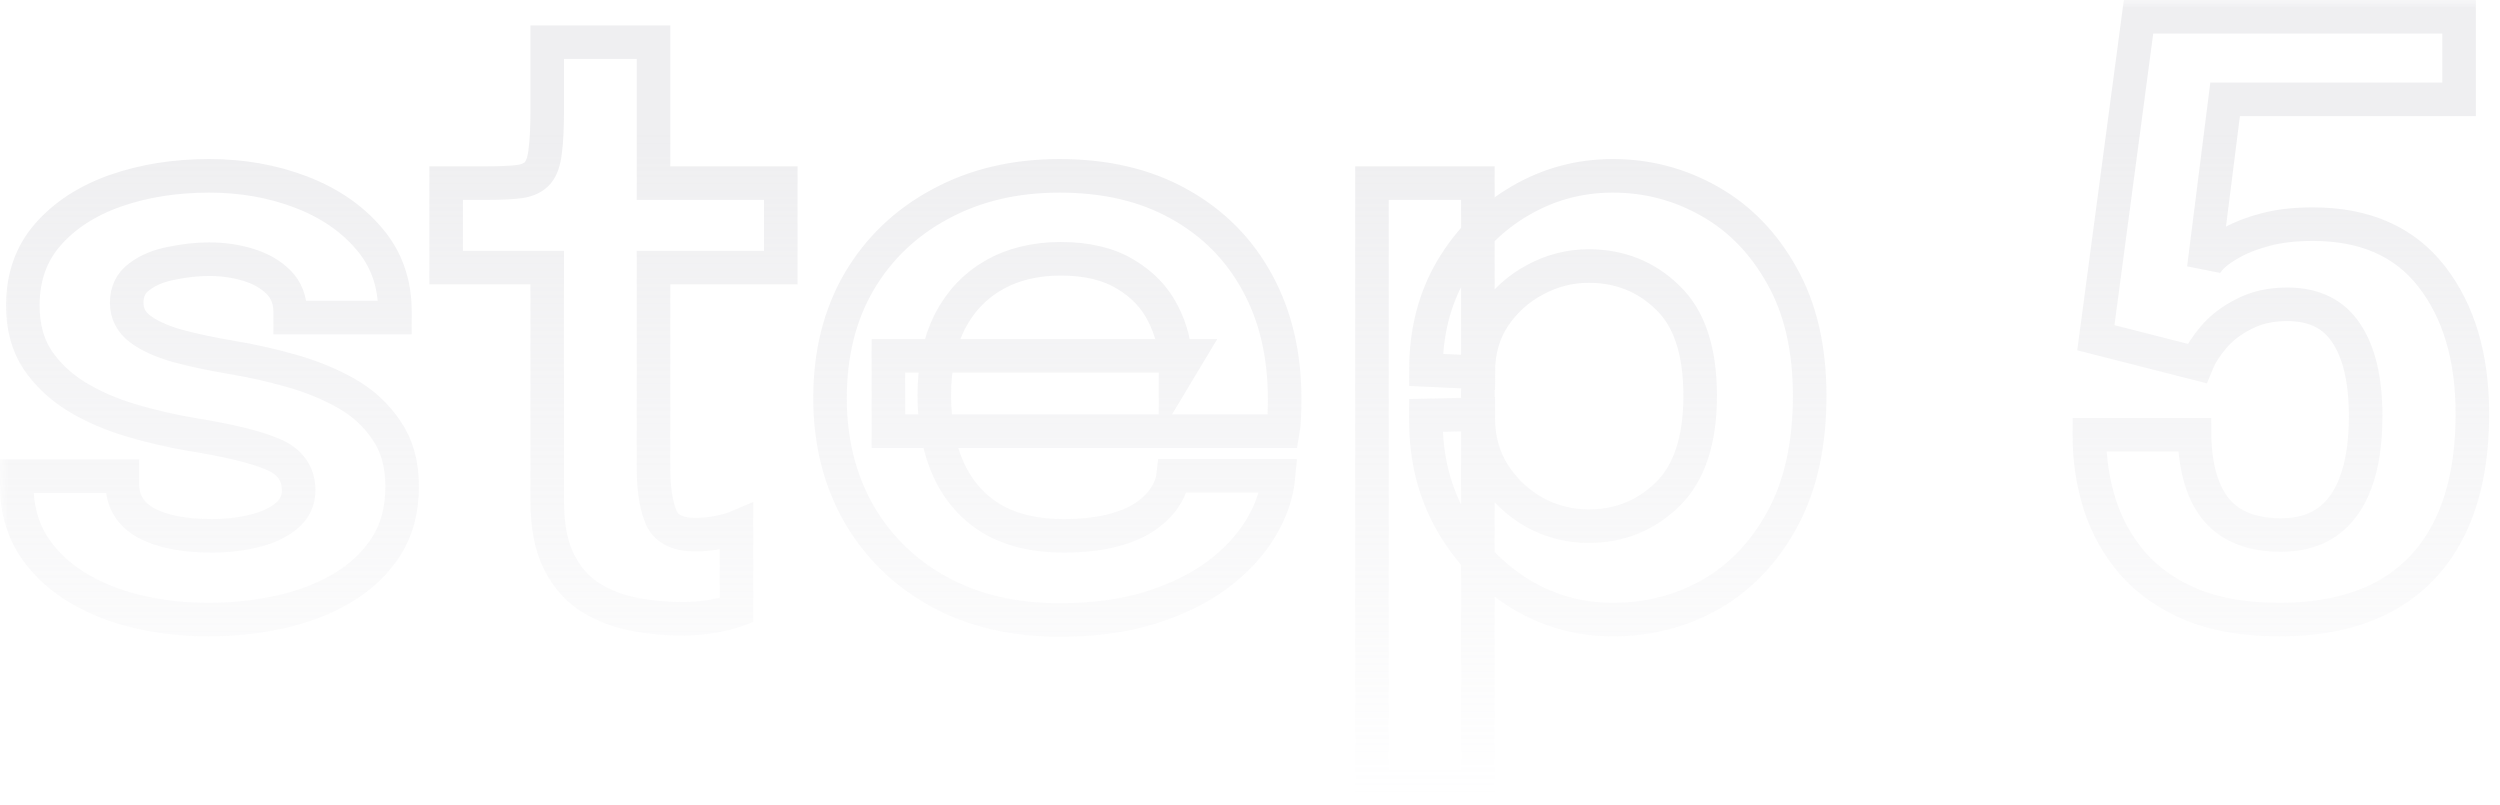 <svg width="149" height="48" viewBox="0 0 149 48" fill="none" xmlns="http://www.w3.org/2000/svg">
<mask id="path-1-outside-1_2786_873" maskUnits="userSpaceOnUse" x="0" y="0" width="149" height="48" fill="black">
<rect fill="white" width="149" height="48"/>
<path d="M12.424 36.928C10.904 36.928 9.456 36.76 8.08 36.424C6.72 36.088 5.504 35.584 4.432 34.912C3.376 34.24 2.536 33.408 1.912 32.416C1.304 31.408 1 30.248 1 28.936C1 28.84 1 28.744 1 28.648C1 28.552 1 28.464 1 28.384H7.288C7.288 28.464 7.288 28.536 7.288 28.6C7.288 28.648 7.288 28.72 7.288 28.816C7.288 29.856 7.76 30.64 8.704 31.168C9.664 31.68 10.968 31.936 12.616 31.936C13.512 31.936 14.352 31.84 15.136 31.648C15.936 31.456 16.576 31.16 17.056 30.76C17.552 30.36 17.8 29.848 17.8 29.224C17.8 28.216 17.28 27.496 16.24 27.064C15.216 26.632 13.6 26.24 11.392 25.888C10.176 25.68 8.976 25.4 7.792 25.048C6.608 24.696 5.528 24.224 4.552 23.632C3.592 23.04 2.816 22.304 2.224 21.424C1.648 20.544 1.36 19.472 1.36 18.208C1.36 16.528 1.856 15.12 2.848 13.984C3.856 12.832 5.2 11.96 6.88 11.368C8.576 10.776 10.44 10.48 12.472 10.48C14.424 10.48 16.24 10.8 17.92 11.44C19.6 12.08 20.952 13 21.976 14.2C23.016 15.4 23.536 16.848 23.536 18.544C23.536 18.608 23.536 18.68 23.536 18.76C23.536 18.824 23.536 18.88 23.536 18.928H17.296C17.296 18.88 17.296 18.832 17.296 18.784C17.296 18.736 17.296 18.68 17.296 18.616C17.296 17.88 17.064 17.28 16.6 16.816C16.136 16.352 15.536 16.008 14.8 15.784C14.064 15.56 13.288 15.448 12.472 15.448C11.752 15.448 11.008 15.528 10.24 15.688C9.472 15.832 8.832 16.096 8.32 16.48C7.808 16.848 7.552 17.368 7.552 18.04C7.552 18.68 7.816 19.2 8.344 19.6C8.872 20 9.608 20.336 10.552 20.608C11.496 20.864 12.584 21.096 13.816 21.304C14.984 21.496 16.16 21.76 17.344 22.096C18.544 22.432 19.64 22.88 20.632 23.44C21.624 24 22.424 24.736 23.032 25.648C23.656 26.544 23.968 27.656 23.968 28.984C23.968 30.392 23.648 31.592 23.008 32.584C22.368 33.576 21.496 34.4 20.392 35.056C19.304 35.696 18.072 36.168 16.696 36.472C15.32 36.776 13.896 36.928 12.424 36.928ZM40.606 36.88C39.694 36.88 38.766 36.792 37.822 36.616C36.878 36.44 36.014 36.112 35.23 35.632C34.446 35.152 33.814 34.448 33.334 33.52C32.854 32.592 32.614 31.368 32.614 29.848C32.614 29.496 32.614 29.144 32.614 28.792C32.614 28.424 32.614 28.048 32.614 27.664V15.952H26.59V10.912H29.038C29.87 10.912 30.526 10.88 31.006 10.816C31.486 10.736 31.838 10.56 32.062 10.288C32.286 10.016 32.43 9.592 32.494 9.016C32.574 8.424 32.614 7.608 32.614 6.568V2.512H38.95V10.912H46.534V15.952H38.95V26.176C38.95 26.48 38.95 26.784 38.95 27.088C38.95 27.376 38.95 27.656 38.95 27.928C38.95 29.112 39.094 30.064 39.382 30.784C39.67 31.504 40.35 31.864 41.422 31.864C41.934 31.864 42.414 31.816 42.862 31.72C43.326 31.624 43.67 31.528 43.894 31.432V36.376C43.59 36.488 43.15 36.6 42.574 36.712C41.998 36.824 41.342 36.88 40.606 36.88ZM52.949 25.696V21.208H70.781L70.061 22.408C70.061 22.312 70.061 22.208 70.061 22.096C70.061 21.968 70.061 21.864 70.061 21.784C70.061 20.68 69.813 19.648 69.317 18.688C68.821 17.712 68.069 16.928 67.061 16.336C66.053 15.728 64.773 15.424 63.221 15.424C61.685 15.424 60.349 15.752 59.213 16.408C58.093 17.048 57.221 17.976 56.597 19.192C55.989 20.408 55.685 21.864 55.685 23.56C55.685 25.304 55.981 26.808 56.573 28.072C57.165 29.32 58.029 30.28 59.165 30.952C60.317 31.608 61.717 31.936 63.365 31.936C64.485 31.936 65.453 31.832 66.269 31.624C67.085 31.416 67.749 31.136 68.261 30.784C68.789 30.416 69.181 30.024 69.437 29.608C69.709 29.192 69.869 28.776 69.917 28.36H76.205C76.109 29.432 75.749 30.48 75.125 31.504C74.517 32.512 73.661 33.432 72.557 34.264C71.453 35.08 70.109 35.736 68.525 36.232C66.957 36.712 65.165 36.952 63.149 36.952C60.413 36.952 58.021 36.392 55.973 35.272C53.925 34.152 52.325 32.592 51.173 30.592C50.037 28.592 49.469 26.304 49.469 23.728C49.469 21.088 50.045 18.776 51.197 16.792C52.365 14.808 53.981 13.264 56.045 12.16C58.109 11.04 60.477 10.48 63.149 10.48C65.901 10.48 68.277 11.04 70.277 12.16C72.293 13.28 73.845 14.84 74.933 16.84C76.021 18.824 76.565 21.136 76.565 23.776C76.565 24.112 76.557 24.472 76.541 24.856C76.525 25.24 76.501 25.52 76.469 25.696H52.949ZM81.769 46.888V10.912H88.081V46.888H81.769ZM96.121 36.928C94.137 36.928 92.297 36.416 90.601 35.392C88.921 34.352 87.561 32.936 86.521 31.144C85.497 29.352 84.985 27.336 84.985 25.096C84.985 25.032 84.985 24.976 84.985 24.928C84.985 24.864 84.985 24.808 84.985 24.76L88.105 24.688C88.105 24.72 88.105 24.76 88.105 24.808C88.105 24.856 88.105 24.896 88.105 24.928C88.105 26.176 88.417 27.288 89.041 28.264C89.665 29.224 90.473 29.984 91.465 30.544C92.473 31.088 93.545 31.36 94.681 31.36C96.521 31.36 98.089 30.728 99.385 29.464C100.681 28.2 101.329 26.24 101.329 23.584C101.329 20.912 100.681 18.96 99.385 17.728C98.105 16.48 96.537 15.856 94.681 15.856C93.561 15.856 92.497 16.128 91.489 16.672C90.497 17.2 89.681 17.936 89.041 18.88C88.417 19.824 88.105 20.928 88.105 22.192L84.985 22.048C84.985 19.792 85.497 17.792 86.521 16.048C87.561 14.304 88.921 12.944 90.601 11.968C92.297 10.976 94.137 10.48 96.121 10.48C98.185 10.48 100.105 10.984 101.881 11.992C103.673 13 105.113 14.48 106.201 16.432C107.305 18.384 107.857 20.768 107.857 23.584C107.857 26.48 107.321 28.92 106.249 30.904C105.177 32.888 103.753 34.392 101.977 35.416C100.201 36.424 98.249 36.928 96.121 36.928ZM146.561 5.92H132.617L131.345 16C131.393 15.824 131.553 15.592 131.825 15.304C132.113 15.016 132.521 14.728 133.049 14.44C133.593 14.136 134.265 13.88 135.065 13.672C135.865 13.464 136.793 13.36 137.849 13.36C140.953 13.36 143.313 14.4 144.929 16.48C146.545 18.56 147.353 21.288 147.353 24.664C147.353 27.32 146.913 29.56 146.033 31.384C145.153 33.208 143.857 34.592 142.145 35.536C140.433 36.464 138.337 36.928 135.857 36.928C133.825 36.928 132.081 36.632 130.625 36.04C129.185 35.432 128.017 34.616 127.121 33.592C126.225 32.552 125.569 31.384 125.153 30.088C124.737 28.776 124.529 27.416 124.529 26.008C124.529 25.992 124.529 25.976 124.529 25.96C124.529 25.944 124.529 25.928 124.529 25.912H130.793C130.793 25.928 130.793 25.944 130.793 25.96C130.793 25.976 130.793 25.992 130.793 26.008C130.841 27.944 131.281 29.408 132.113 30.4C132.961 31.392 134.241 31.888 135.953 31.888C137.041 31.888 137.953 31.632 138.689 31.12C139.441 30.592 140.009 29.808 140.393 28.768C140.793 27.712 140.993 26.384 140.993 24.784C140.993 22.656 140.609 21.016 139.841 19.864C139.089 18.712 137.913 18.136 136.313 18.136C135.337 18.136 134.481 18.328 133.745 18.712C133.009 19.08 132.409 19.536 131.945 20.08C131.481 20.624 131.145 21.152 130.937 21.664L124.913 20.128L127.457 1H146.561V5.92Z"/>
</mask>
<path d="M12.424 36.928C10.904 36.928 9.456 36.76 8.08 36.424C6.72 36.088 5.504 35.584 4.432 34.912C3.376 34.24 2.536 33.408 1.912 32.416C1.304 31.408 1 30.248 1 28.936C1 28.84 1 28.744 1 28.648C1 28.552 1 28.464 1 28.384H7.288C7.288 28.464 7.288 28.536 7.288 28.6C7.288 28.648 7.288 28.72 7.288 28.816C7.288 29.856 7.76 30.64 8.704 31.168C9.664 31.68 10.968 31.936 12.616 31.936C13.512 31.936 14.352 31.84 15.136 31.648C15.936 31.456 16.576 31.16 17.056 30.76C17.552 30.36 17.8 29.848 17.8 29.224C17.8 28.216 17.28 27.496 16.24 27.064C15.216 26.632 13.6 26.24 11.392 25.888C10.176 25.68 8.976 25.4 7.792 25.048C6.608 24.696 5.528 24.224 4.552 23.632C3.592 23.04 2.816 22.304 2.224 21.424C1.648 20.544 1.36 19.472 1.36 18.208C1.36 16.528 1.856 15.12 2.848 13.984C3.856 12.832 5.2 11.96 6.88 11.368C8.576 10.776 10.44 10.48 12.472 10.48C14.424 10.48 16.24 10.8 17.92 11.44C19.6 12.08 20.952 13 21.976 14.2C23.016 15.4 23.536 16.848 23.536 18.544C23.536 18.608 23.536 18.68 23.536 18.76C23.536 18.824 23.536 18.88 23.536 18.928H17.296C17.296 18.88 17.296 18.832 17.296 18.784C17.296 18.736 17.296 18.68 17.296 18.616C17.296 17.88 17.064 17.28 16.6 16.816C16.136 16.352 15.536 16.008 14.8 15.784C14.064 15.56 13.288 15.448 12.472 15.448C11.752 15.448 11.008 15.528 10.24 15.688C9.472 15.832 8.832 16.096 8.32 16.48C7.808 16.848 7.552 17.368 7.552 18.04C7.552 18.68 7.816 19.2 8.344 19.6C8.872 20 9.608 20.336 10.552 20.608C11.496 20.864 12.584 21.096 13.816 21.304C14.984 21.496 16.16 21.76 17.344 22.096C18.544 22.432 19.64 22.88 20.632 23.44C21.624 24 22.424 24.736 23.032 25.648C23.656 26.544 23.968 27.656 23.968 28.984C23.968 30.392 23.648 31.592 23.008 32.584C22.368 33.576 21.496 34.4 20.392 35.056C19.304 35.696 18.072 36.168 16.696 36.472C15.32 36.776 13.896 36.928 12.424 36.928ZM40.606 36.88C39.694 36.88 38.766 36.792 37.822 36.616C36.878 36.44 36.014 36.112 35.23 35.632C34.446 35.152 33.814 34.448 33.334 33.52C32.854 32.592 32.614 31.368 32.614 29.848C32.614 29.496 32.614 29.144 32.614 28.792C32.614 28.424 32.614 28.048 32.614 27.664V15.952H26.59V10.912H29.038C29.87 10.912 30.526 10.88 31.006 10.816C31.486 10.736 31.838 10.56 32.062 10.288C32.286 10.016 32.43 9.592 32.494 9.016C32.574 8.424 32.614 7.608 32.614 6.568V2.512H38.95V10.912H46.534V15.952H38.95V26.176C38.95 26.48 38.95 26.784 38.95 27.088C38.95 27.376 38.95 27.656 38.95 27.928C38.95 29.112 39.094 30.064 39.382 30.784C39.67 31.504 40.35 31.864 41.422 31.864C41.934 31.864 42.414 31.816 42.862 31.72C43.326 31.624 43.67 31.528 43.894 31.432V36.376C43.59 36.488 43.15 36.6 42.574 36.712C41.998 36.824 41.342 36.88 40.606 36.88ZM52.949 25.696V21.208H70.781L70.061 22.408C70.061 22.312 70.061 22.208 70.061 22.096C70.061 21.968 70.061 21.864 70.061 21.784C70.061 20.68 69.813 19.648 69.317 18.688C68.821 17.712 68.069 16.928 67.061 16.336C66.053 15.728 64.773 15.424 63.221 15.424C61.685 15.424 60.349 15.752 59.213 16.408C58.093 17.048 57.221 17.976 56.597 19.192C55.989 20.408 55.685 21.864 55.685 23.56C55.685 25.304 55.981 26.808 56.573 28.072C57.165 29.32 58.029 30.28 59.165 30.952C60.317 31.608 61.717 31.936 63.365 31.936C64.485 31.936 65.453 31.832 66.269 31.624C67.085 31.416 67.749 31.136 68.261 30.784C68.789 30.416 69.181 30.024 69.437 29.608C69.709 29.192 69.869 28.776 69.917 28.36H76.205C76.109 29.432 75.749 30.48 75.125 31.504C74.517 32.512 73.661 33.432 72.557 34.264C71.453 35.08 70.109 35.736 68.525 36.232C66.957 36.712 65.165 36.952 63.149 36.952C60.413 36.952 58.021 36.392 55.973 35.272C53.925 34.152 52.325 32.592 51.173 30.592C50.037 28.592 49.469 26.304 49.469 23.728C49.469 21.088 50.045 18.776 51.197 16.792C52.365 14.808 53.981 13.264 56.045 12.16C58.109 11.04 60.477 10.48 63.149 10.48C65.901 10.48 68.277 11.04 70.277 12.16C72.293 13.28 73.845 14.84 74.933 16.84C76.021 18.824 76.565 21.136 76.565 23.776C76.565 24.112 76.557 24.472 76.541 24.856C76.525 25.24 76.501 25.52 76.469 25.696H52.949ZM81.769 46.888V10.912H88.081V46.888H81.769ZM96.121 36.928C94.137 36.928 92.297 36.416 90.601 35.392C88.921 34.352 87.561 32.936 86.521 31.144C85.497 29.352 84.985 27.336 84.985 25.096C84.985 25.032 84.985 24.976 84.985 24.928C84.985 24.864 84.985 24.808 84.985 24.76L88.105 24.688C88.105 24.72 88.105 24.76 88.105 24.808C88.105 24.856 88.105 24.896 88.105 24.928C88.105 26.176 88.417 27.288 89.041 28.264C89.665 29.224 90.473 29.984 91.465 30.544C92.473 31.088 93.545 31.36 94.681 31.36C96.521 31.36 98.089 30.728 99.385 29.464C100.681 28.2 101.329 26.24 101.329 23.584C101.329 20.912 100.681 18.96 99.385 17.728C98.105 16.48 96.537 15.856 94.681 15.856C93.561 15.856 92.497 16.128 91.489 16.672C90.497 17.2 89.681 17.936 89.041 18.88C88.417 19.824 88.105 20.928 88.105 22.192L84.985 22.048C84.985 19.792 85.497 17.792 86.521 16.048C87.561 14.304 88.921 12.944 90.601 11.968C92.297 10.976 94.137 10.48 96.121 10.48C98.185 10.48 100.105 10.984 101.881 11.992C103.673 13 105.113 14.48 106.201 16.432C107.305 18.384 107.857 20.768 107.857 23.584C107.857 26.48 107.321 28.92 106.249 30.904C105.177 32.888 103.753 34.392 101.977 35.416C100.201 36.424 98.249 36.928 96.121 36.928ZM146.561 5.92H132.617L131.345 16C131.393 15.824 131.553 15.592 131.825 15.304C132.113 15.016 132.521 14.728 133.049 14.44C133.593 14.136 134.265 13.88 135.065 13.672C135.865 13.464 136.793 13.36 137.849 13.36C140.953 13.36 143.313 14.4 144.929 16.48C146.545 18.56 147.353 21.288 147.353 24.664C147.353 27.32 146.913 29.56 146.033 31.384C145.153 33.208 143.857 34.592 142.145 35.536C140.433 36.464 138.337 36.928 135.857 36.928C133.825 36.928 132.081 36.632 130.625 36.04C129.185 35.432 128.017 34.616 127.121 33.592C126.225 32.552 125.569 31.384 125.153 30.088C124.737 28.776 124.529 27.416 124.529 26.008C124.529 25.992 124.529 25.976 124.529 25.96C124.529 25.944 124.529 25.928 124.529 25.912H130.793C130.793 25.928 130.793 25.944 130.793 25.96C130.793 25.976 130.793 25.992 130.793 26.008C130.841 27.944 131.281 29.408 132.113 30.4C132.961 31.392 134.241 31.888 135.953 31.888C137.041 31.888 137.953 31.632 138.689 31.12C139.441 30.592 140.009 29.808 140.393 28.768C140.793 27.712 140.993 26.384 140.993 24.784C140.993 22.656 140.609 21.016 139.841 19.864C139.089 18.712 137.913 18.136 136.313 18.136C135.337 18.136 134.481 18.328 133.745 18.712C133.009 19.08 132.409 19.536 131.945 20.08C131.481 20.624 131.145 21.152 130.937 21.664L124.913 20.128L127.457 1H146.561V5.92Z" stroke="url(#paint0_linear_2786_873)" stroke-width="2" mask="url(#path-1-outside-1_2786_873)"/>
<defs>
<linearGradient id="paint0_linear_2786_873" x1="74.78" y1="7.798" x2="74.78" y2="47.4" gradientUnits="userSpaceOnUse">
<stop stop-color="#D5D5DA" stop-opacity="0.39"/>
<stop offset="1" stop-color="#D5D5DA" stop-opacity="0"/>
</linearGradient>
</defs>
</svg>
